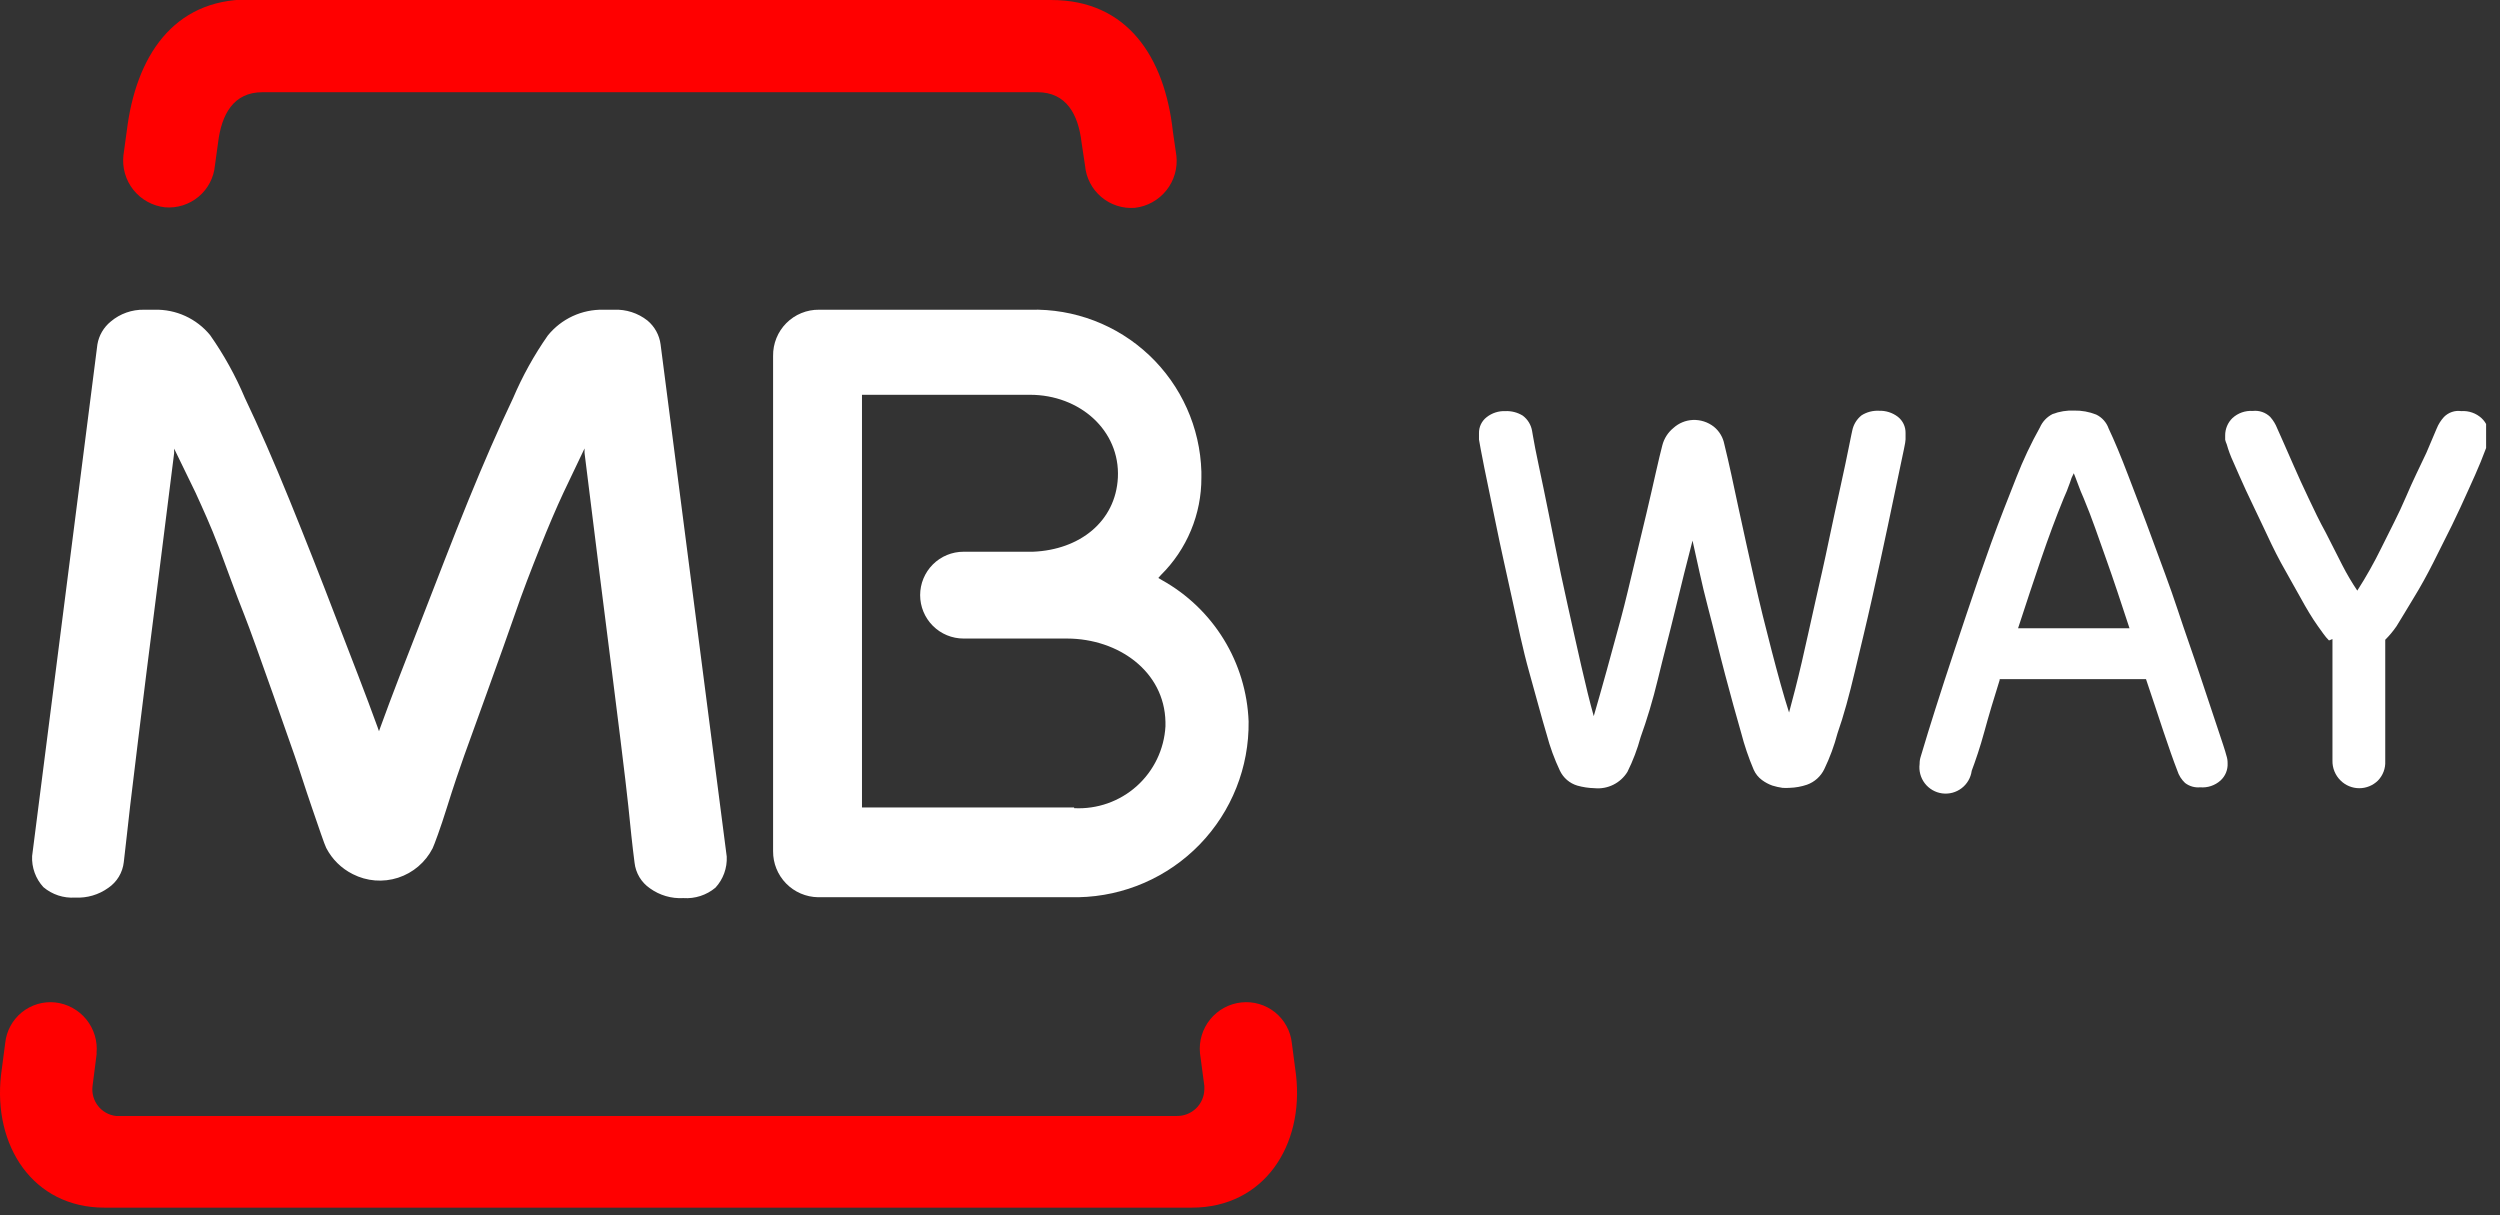 <svg width="144" height="70" viewBox="0 0 144 70" fill="none" xmlns="http://www.w3.org/2000/svg">
<rect x="0" y="0" width="144" height="70" fill="#333333" stroke="none"/>
<g clip-path="url(#clip0_747_84)">
<path d="M5.57 60.68L5.33 62.56C5.305 62.762 5.32 62.967 5.374 63.162C5.429 63.358 5.521 63.541 5.647 63.701C5.772 63.861 5.928 63.995 6.105 64.094C6.283 64.193 6.478 64.257 6.68 64.28H67.79C67.995 64.283 68.198 64.245 68.388 64.169C68.579 64.093 68.752 63.98 68.899 63.837C69.046 63.694 69.163 63.524 69.243 63.336C69.324 63.147 69.367 62.945 69.37 62.74C69.375 62.677 69.375 62.613 69.37 62.55L69.12 60.67C69.05 59.967 69.261 59.264 69.707 58.715C70.152 58.166 70.797 57.816 71.5 57.74C71.845 57.703 72.193 57.733 72.526 57.831C72.859 57.928 73.169 58.09 73.44 58.307C73.71 58.525 73.935 58.793 74.101 59.097C74.268 59.401 74.373 59.735 74.41 60.08L74.65 61.91C75.12 65.98 72.81 69.56 68.65 69.56H6.01C1.89 69.56 -0.41 65.98 0.06 61.91L0.3 60.08C0.335 59.737 0.437 59.404 0.601 59.101C0.765 58.798 0.987 58.53 1.254 58.312C1.522 58.095 1.83 57.932 2.16 57.834C2.49 57.736 2.837 57.704 3.18 57.74C3.884 57.818 4.528 58.171 4.974 58.721C5.419 59.272 5.63 59.975 5.56 60.68" fill="#FF0000"/>
<path d="M61.87 46.55C63.192 46.62 64.487 46.165 65.474 45.282C66.46 44.399 67.055 43.161 67.13 41.84C67.135 41.753 67.135 41.666 67.13 41.58C67.07 38.67 64.42 36.79 61.47 36.78H55.5C54.837 36.78 54.201 36.516 53.732 36.047C53.264 35.578 53 34.943 53 34.28C53 33.617 53.264 32.981 53.732 32.512C54.201 32.043 54.837 31.78 55.5 31.78H59.5C62.19 31.67 64.26 30.04 64.39 27.51C64.52 24.78 62.18 22.74 59.33 22.74H49.65V46.51H61.87M69.2 27.51C69.204 28.553 69.001 29.586 68.6 30.549C68.2 31.513 67.612 32.386 66.87 33.12L66.72 33.29L66.92 33.41C68.382 34.223 69.611 35.399 70.487 36.825C71.362 38.25 71.856 39.878 71.92 41.55C71.955 44.19 70.944 46.737 69.108 48.635C67.272 50.532 64.76 51.627 62.12 51.68H47.12C46.426 51.669 45.764 51.385 45.279 50.888C44.794 50.392 44.525 49.724 44.53 49.03V20.5C44.525 20.15 44.59 19.802 44.721 19.478C44.852 19.153 45.047 18.858 45.294 18.61C45.541 18.362 45.835 18.166 46.159 18.034C46.483 17.902 46.83 17.835 47.18 17.84H59.33C61.876 17.77 64.345 18.713 66.196 20.462C68.046 22.212 69.127 24.624 69.2 27.17V27.5" fill="white"/>
<path d="M21.76 41.92L21.83 42.12L21.9 41.92C22.58 40.04 23.41 37.92 24.28 35.69C25.15 33.46 26.08 31.02 26.97 28.84C27.86 26.66 28.73 24.66 29.55 22.94C30.09 21.671 30.76 20.461 31.55 19.33C31.935 18.852 32.425 18.47 32.981 18.211C33.538 17.953 34.146 17.826 34.76 17.84H35.37C36.063 17.811 36.744 18.031 37.29 18.46C37.709 18.808 37.98 19.301 38.05 19.84L41.86 49.34C41.875 49.667 41.826 49.993 41.714 50.301C41.603 50.608 41.431 50.89 41.21 51.13C40.694 51.562 40.031 51.777 39.36 51.73C38.675 51.769 37.997 51.571 37.44 51.17C37.194 51.002 36.987 50.783 36.833 50.528C36.68 50.272 36.583 49.987 36.55 49.69C36.42 48.69 36.31 47.62 36.19 46.42C36.07 45.22 35.43 40.09 35.26 38.78C35.09 37.47 34.04 29.12 33.67 26.09V25.83L32.45 28.39C32.04 29.27 31.59 30.32 31.1 31.55C30.61 32.78 30.1 34.08 29.63 35.46C29.16 36.84 26.74 43.52 26.74 43.52C26.52 44.13 26.1 45.36 25.74 46.52C25.38 47.68 25.01 48.67 24.92 48.86C24.507 49.668 23.791 50.278 22.928 50.558C22.066 50.837 21.128 50.763 20.32 50.35C19.663 50.022 19.127 49.493 18.79 48.84C18.69 48.65 18.35 47.63 17.96 46.5C17.57 45.37 17.19 44.15 16.96 43.5C16.96 43.5 14.61 36.76 14.08 35.44C13.55 34.12 13.08 32.77 12.61 31.53C12.14 30.29 11.66 29.25 11.26 28.37L10.03 25.84V26.1C9.66 29.1 8.6 37.46 8.43 38.79C8.26 40.12 7.64 45.2 7.5 46.39C7.36 47.58 7.25 48.68 7.13 49.66C7.097 49.957 7 50.242 6.847 50.498C6.693 50.753 6.486 50.972 6.24 51.14C5.686 51.539 5.012 51.737 4.33 51.7C3.665 51.745 3.009 51.53 2.5 51.1C2.279 50.86 2.107 50.578 1.996 50.271C1.884 49.963 1.834 49.637 1.85 49.31L5.61 19.84C5.697 19.321 5.971 18.852 6.38 18.52C6.916 18.067 7.598 17.826 8.3 17.84H8.91C9.518 17.825 10.121 17.949 10.674 18.202C11.226 18.455 11.714 18.831 12.1 19.3C12.893 20.429 13.564 21.639 14.1 22.91C14.92 24.63 15.78 26.597 16.68 28.81C17.58 31.024 18.48 33.307 19.38 35.66C20.25 37.92 21.07 40.01 21.75 41.89" fill="white"/>
<path d="M14.3 0.001H60.56C64.92 0.001 67.09 3.271 67.56 7.591L67.76 8.971C67.839 9.685 67.632 10.402 67.184 10.964C66.736 11.526 66.084 11.888 65.37 11.971C64.67 12.026 63.975 11.803 63.438 11.35C62.901 10.897 62.564 10.251 62.5 9.551L62.3 8.221C62.11 6.581 61.42 5.311 59.75 5.311H15.12C13.45 5.311 12.76 6.581 12.56 8.221L12.38 9.531C12.317 10.232 11.978 10.879 11.438 11.331C10.898 11.782 10.201 12.002 9.5 11.941C9.146 11.901 8.803 11.792 8.492 11.619C8.18 11.447 7.905 11.215 7.683 10.936C7.461 10.658 7.296 10.338 7.198 9.996C7.1 9.653 7.07 9.295 7.11 8.941L7.3 7.561C7.82 3.251 9.98 -0.029 14.3 -0.029" fill="#FF0000"/>
<path d="M97.5 31.1C97.18 32.33 96.85 33.65 96.5 35.1C96.15 36.55 95.8 37.85 95.5 39.1C95.2 40.35 94.85 41.49 94.5 42.46C94.313 43.15 94.058 43.82 93.74 44.46C93.544 44.778 93.263 45.034 92.929 45.2C92.595 45.366 92.222 45.436 91.85 45.4C91.512 45.392 91.176 45.342 90.85 45.25C90.633 45.185 90.431 45.074 90.259 44.926C90.087 44.778 89.948 44.596 89.85 44.39C89.534 43.722 89.279 43.026 89.09 42.31C88.79 41.31 88.47 40.09 88.09 38.74C87.71 37.39 87.42 35.97 87.09 34.46C86.76 32.95 86.44 31.55 86.18 30.26C85.92 28.97 85.68 27.86 85.5 26.96C85.32 26.06 85.22 25.51 85.19 25.32C85.185 25.244 85.185 25.167 85.19 25.09V24.96C85.185 24.782 85.222 24.604 85.298 24.442C85.375 24.281 85.489 24.14 85.63 24.03C85.937 23.788 86.32 23.664 86.71 23.68C87.062 23.665 87.41 23.756 87.71 23.94C87.999 24.156 88.192 24.475 88.25 24.83C88.25 24.83 88.31 25.2 88.43 25.83C88.55 26.46 88.72 27.21 88.91 28.14C89.1 29.07 89.32 30.14 89.55 31.31C89.78 32.48 90.03 33.67 90.3 34.87C90.57 36.07 90.82 37.22 91.08 38.35C91.34 39.48 91.57 40.44 91.8 41.25C92.02 40.49 92.27 39.62 92.54 38.64C92.81 37.66 93.09 36.64 93.36 35.64C93.63 34.64 93.88 33.55 94.13 32.51C94.38 31.47 94.61 30.51 94.83 29.59C95.05 28.67 95.22 27.9 95.38 27.2C95.54 26.5 95.66 25.99 95.75 25.65C95.851 25.257 96.076 24.907 96.39 24.65C96.696 24.373 97.088 24.21 97.5 24.19C97.94 24.17 98.373 24.308 98.72 24.58C99.031 24.833 99.243 25.187 99.32 25.58C99.59 26.67 99.85 27.91 100.14 29.27C100.43 30.63 100.74 32 101.05 33.39C101.36 34.78 101.7 36.15 102.05 37.49C102.4 38.83 102.72 40.01 103.05 41.04C103.27 40.23 103.52 39.27 103.78 38.15C104.04 37.03 104.29 35.87 104.56 34.67C104.83 33.47 105.1 32.31 105.34 31.14C105.58 29.97 105.82 28.92 106.02 27.99C106.22 27.06 106.39 26.3 106.5 25.72C106.61 25.14 106.69 24.82 106.69 24.8C106.76 24.452 106.951 24.14 107.23 23.92C107.529 23.733 107.878 23.642 108.23 23.66C108.623 23.647 109.009 23.77 109.32 24.01C109.46 24.121 109.573 24.263 109.649 24.424C109.725 24.585 109.763 24.762 109.76 24.94V25.07C109.765 25.15 109.765 25.23 109.76 25.31C109.76 25.49 109.63 26.03 109.44 26.95C109.25 27.87 109.02 28.95 108.75 30.24C108.48 31.53 108.17 32.93 107.84 34.42C107.51 35.91 107.16 37.33 106.84 38.68C106.52 40.03 106.2 41.22 105.84 42.24C105.653 42.95 105.398 43.639 105.08 44.3C104.878 44.72 104.519 45.044 104.08 45.2C103.758 45.309 103.421 45.37 103.08 45.38C102.944 45.39 102.807 45.39 102.67 45.38C102.474 45.352 102.28 45.309 102.09 45.25C101.875 45.174 101.673 45.066 101.49 44.93C101.28 44.776 101.115 44.569 101.01 44.33C100.718 43.642 100.477 42.934 100.29 42.21C100 41.21 99.7 40.11 99.37 38.87C99.04 37.63 98.73 36.31 98.37 34.95C98.01 33.59 97.76 32.32 97.49 31.14" fill="white"/>
<path d="M115.19 39.139C114.85 40.219 114.55 41.219 114.3 42.139C114.05 43.059 113.79 43.809 113.57 44.399C113.517 44.797 113.308 45.158 112.989 45.401C112.67 45.645 112.268 45.752 111.87 45.699C111.472 45.646 111.112 45.438 110.868 45.119C110.624 44.8 110.517 44.397 110.57 43.999C110.568 43.85 110.592 43.701 110.64 43.559L111.06 42.169C111.3 41.389 111.61 40.419 111.99 39.239C112.37 38.059 112.8 36.799 113.26 35.409C113.72 34.019 114.2 32.639 114.69 31.279C115.18 29.919 115.69 28.649 116.15 27.479C116.534 26.496 116.985 25.541 117.5 24.619C117.646 24.285 117.904 24.013 118.23 23.849C118.625 23.699 119.047 23.631 119.47 23.649C119.904 23.64 120.336 23.719 120.74 23.879C120.908 23.96 121.058 24.073 121.181 24.212C121.305 24.351 121.4 24.513 121.46 24.689C121.78 25.359 122.16 26.269 122.59 27.399C123.02 28.529 123.5 29.759 123.98 31.079C124.46 32.399 124.98 33.739 125.42 35.079C125.86 36.419 126.33 37.719 126.72 38.899C127.11 40.079 127.45 41.089 127.72 41.899C127.99 42.709 128.18 43.269 128.24 43.519C128.288 43.661 128.312 43.81 128.31 43.959C128.32 44.146 128.289 44.333 128.218 44.506C128.147 44.679 128.038 44.834 127.9 44.959C127.742 45.1 127.556 45.208 127.355 45.275C127.154 45.342 126.941 45.367 126.73 45.349C126.419 45.379 126.108 45.289 125.86 45.099C125.65 44.903 125.495 44.654 125.41 44.379C125.18 43.789 124.92 43.039 124.61 42.119C124.3 41.199 123.98 40.199 123.61 39.119H115.16M122.66 36.189C122.18 34.729 121.74 33.389 121.31 32.189C120.88 30.989 120.5 29.839 120.02 28.699C119.91 28.449 119.79 28.169 119.67 27.829C119.55 27.489 119.47 27.319 119.45 27.259C119.356 27.43 119.282 27.612 119.23 27.799C119.1 28.159 118.99 28.449 118.87 28.699C118.42 29.799 117.99 30.959 117.57 32.189C117.15 33.419 116.71 34.749 116.24 36.189H122.66Z" fill="white"/>
<path d="M134.15 36.89C134.033 36.773 133.926 36.645 133.83 36.51L133.5 36.05C133.18 35.6 132.85 35.05 132.5 34.41C132.15 33.77 131.75 33.09 131.38 32.41C131.01 31.73 130.65 30.96 130.31 30.23C129.97 29.5 129.63 28.82 129.36 28.23C129.09 27.64 128.83 27.05 128.63 26.59C128.48 26.267 128.356 25.933 128.26 25.59C128.221 25.507 128.191 25.419 128.17 25.33C128.17 25.33 128.17 25.2 128.17 25.08C128.169 24.893 128.205 24.709 128.278 24.537C128.35 24.365 128.456 24.21 128.59 24.08C128.747 23.936 128.932 23.826 129.133 23.755C129.334 23.685 129.547 23.656 129.76 23.67C129.941 23.649 130.125 23.669 130.298 23.728C130.471 23.787 130.629 23.883 130.76 24.01C130.936 24.207 131.075 24.434 131.17 24.68L131.5 25.42C131.67 25.8 131.88 26.27 132.12 26.83C132.36 27.39 132.65 28.01 132.97 28.69C133.29 29.37 133.6 30.02 133.97 30.69L134.92 32.56C135.178 33.063 135.465 33.551 135.78 34.02C136.29 33.224 136.754 32.399 137.17 31.55C137.66 30.55 138.17 29.6 138.58 28.63C138.99 27.66 139.42 26.81 139.76 26.08L140.35 24.69C140.449 24.443 140.591 24.216 140.77 24.02C140.898 23.888 141.055 23.789 141.229 23.73C141.403 23.67 141.588 23.653 141.77 23.68C141.983 23.665 142.196 23.693 142.397 23.764C142.599 23.834 142.783 23.945 142.94 24.09C143.077 24.217 143.186 24.372 143.258 24.544C143.331 24.717 143.365 24.903 143.36 25.09C143.37 25.173 143.37 25.257 143.36 25.34L143.28 25.6L142.89 26.6C142.7 27.07 142.46 27.6 142.17 28.24C141.88 28.88 141.58 29.55 141.24 30.24C140.9 30.93 140.52 31.69 140.15 32.42C139.78 33.15 139.41 33.82 139.04 34.42C138.67 35.02 138.32 35.63 138.04 36.07C137.848 36.35 137.631 36.611 137.39 36.85V43.85C137.4 44.054 137.367 44.258 137.295 44.449C137.223 44.639 137.112 44.813 136.97 44.96C136.684 45.243 136.297 45.401 135.895 45.401C135.493 45.401 135.106 45.243 134.82 44.96C134.667 44.811 134.546 44.632 134.465 44.434C134.384 44.236 134.345 44.024 134.35 43.81V36.81" fill="white"/>
</g>
<defs>
<clipPath id="clip0_747_84">
<rect width="143.2" height="69.57" fill="white"/>
</clipPath>
</defs>
</svg>
